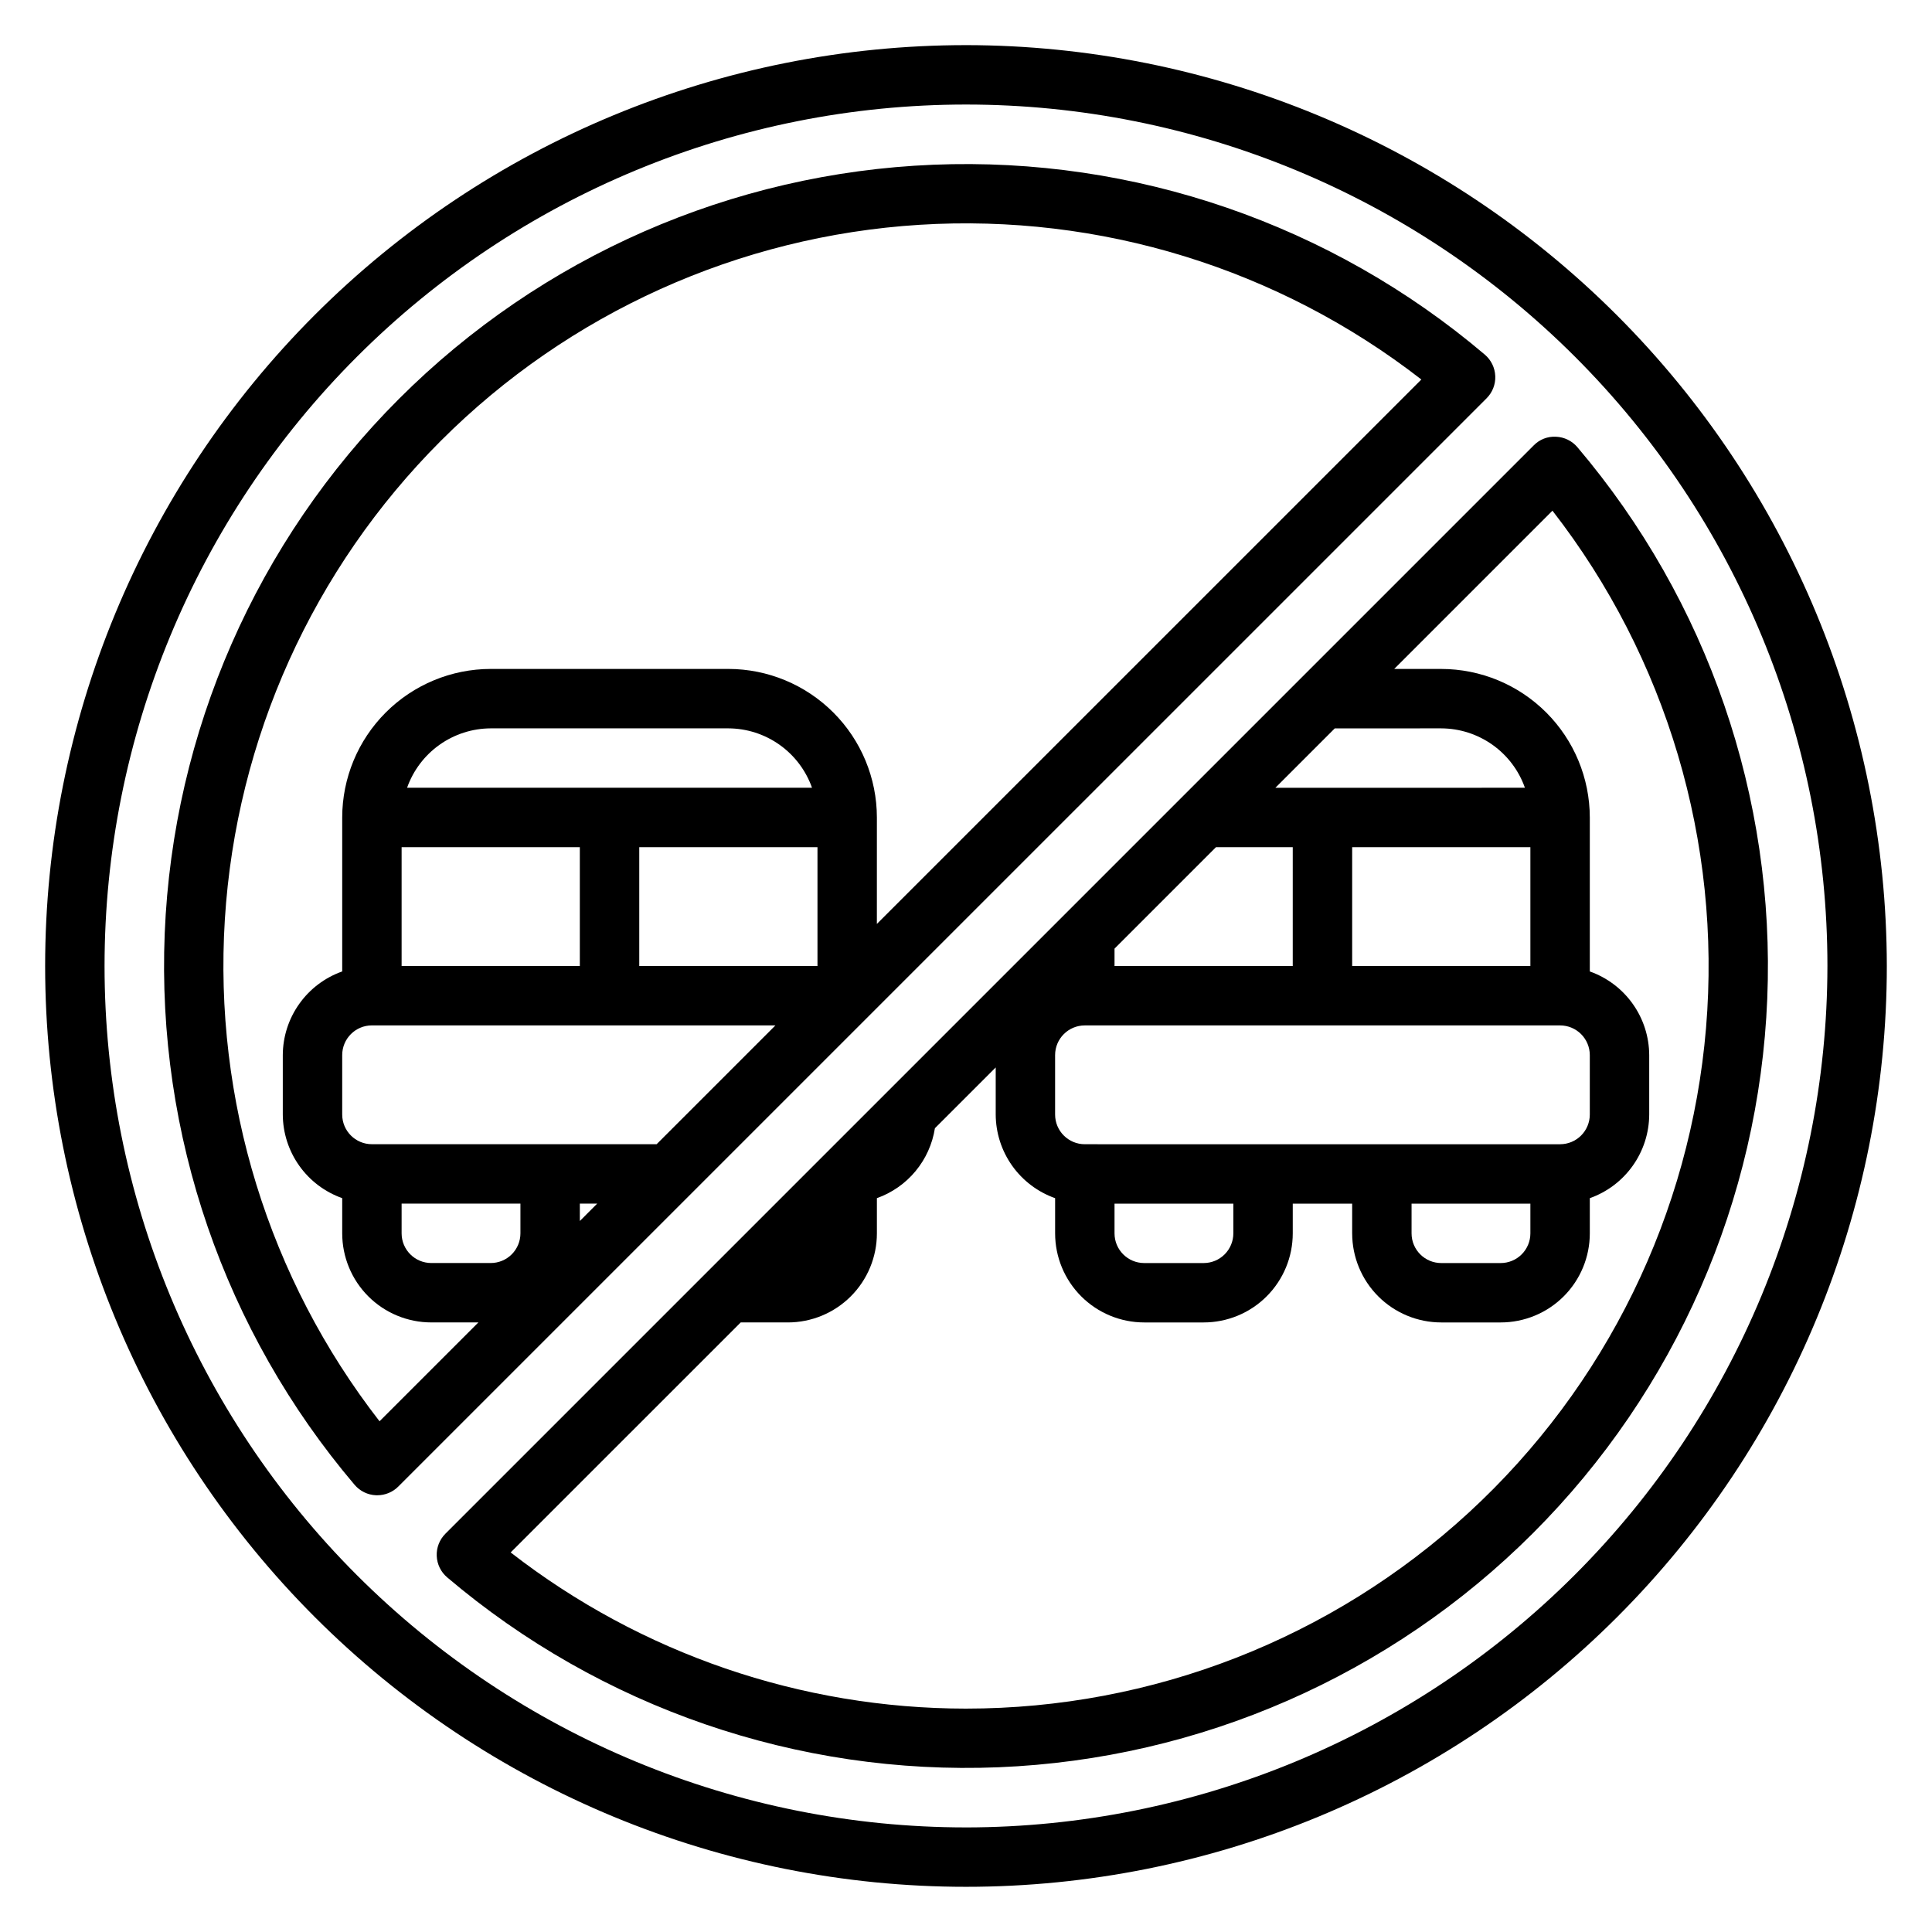 <?xml version="1.0" encoding="UTF-8"?>
<!-- Uploaded to: ICON Repo, www.iconrepo.com, Generator: ICON Repo Mixer Tools -->
<svg fill="#000000" width="800px" height="800px" version="1.1" viewBox="144 144 512 512" xmlns="http://www.w3.org/2000/svg">
 <g>
  <path d="m400 155.96c-64.723 0-126.79 25.711-172.56 71.477s-71.477 107.84-71.477 172.56c0 64.719 25.711 126.79 71.477 172.55 45.766 45.766 107.84 71.477 172.56 71.477 64.719 0 126.79-25.711 172.55-71.477 45.766-45.766 71.477-107.84 71.477-172.55-0.074-64.699-25.809-126.73-71.555-172.48-45.75-45.75-107.78-71.484-172.48-71.559zm0 472.32v0.004c-60.547 0-118.61-24.055-161.43-66.867s-66.863-100.88-66.863-161.42c0-60.547 24.051-118.61 66.863-161.43s100.88-66.863 161.43-66.863c60.543 0 118.61 24.051 161.42 66.863s66.867 100.88 66.867 161.43c-0.07 60.523-24.145 118.55-66.941 161.35s-100.82 66.871-161.35 66.941z"/>
  <path d="m540.26 243.66c-0.09-2.195-1.09-4.254-2.762-5.676-40.68-34.535-92.863-52.5-146.18-50.328-53.316 2.176-103.87 24.328-141.6 62.062-37.734 37.73-59.891 88.277-62.066 141.6-2.176 53.316 15.789 105.5 50.324 146.18 1.426 1.672 3.484 2.676 5.684 2.762h0.324c2.086 0 4.09-0.828 5.562-2.305l288.42-288.41c1.555-1.555 2.387-3.688 2.297-5.887zm-179.62 124.85v31.488h-47.23v-31.488zm-108.76-15.746c1.621-4.59 4.621-8.562 8.59-11.383 3.969-2.816 8.711-4.34 13.578-4.359h62.977c4.867 0.02 9.609 1.543 13.574 4.359 3.969 2.82 6.969 6.793 8.594 11.383zm-1.449 15.746h47.23v31.488h-47.23zm-7.871 47.23h106.94l-31.488 31.488h-75.453c-4.348 0-7.871-3.523-7.871-7.871v-15.746c0-4.348 3.523-7.871 7.871-7.871zm7.871 47.23h31.488v7.875c0 2.086-0.828 4.09-2.305 5.566-1.477 1.477-3.481 2.305-5.566 2.305h-15.746c-4.348 0-7.871-3.523-7.871-7.871zm47.23 0h4.606l-4.602 4.606zm78.719-74.113 0.004-28.223c-0.012-10.434-4.164-20.438-11.543-27.816-7.379-7.379-17.383-11.531-27.816-11.543h-62.977c-10.438 0.012-20.441 4.164-27.82 11.543-7.379 7.379-11.527 17.383-11.539 27.816v40.809c-4.59 1.625-8.566 4.625-11.383 8.594-2.82 3.965-4.344 8.707-4.363 13.574v15.746c0.02 4.867 1.543 9.609 4.363 13.574 2.816 3.969 6.793 6.969 11.383 8.594v9.32c0 6.262 2.488 12.27 6.914 16.699 4.43 4.43 10.438 6.914 16.699 6.914h12.477l-26.199 26.199h0.004c-29.41-37.855-43.988-85.145-40.996-132.99 2.992-47.844 23.352-92.949 57.246-126.85 33.898-33.895 79.004-54.25 126.85-57.242 47.844-2.988 95.133 11.59 132.99 41z"/>
  <path d="m562.02 262.5c-1.426-1.672-3.484-2.676-5.684-2.762-2.203-0.121-4.352 0.715-5.887 2.301l-288.41 288.41c-1.555 1.555-2.391 3.688-2.301 5.883 0.086 2.195 1.09 4.258 2.762 5.68 40.68 34.535 92.867 52.504 146.18 50.328 53.32-2.172 103.87-24.328 141.6-62.059 37.73-37.734 59.887-88.281 62.062-141.6 2.176-53.316-15.789-105.5-50.324-146.18zm-43.941 200.48h31.488v7.871c0 2.086-0.828 4.09-2.305 5.566-1.477 1.477-3.481 2.305-5.566 2.305h-15.746c-4.348 0-7.871-3.523-7.871-7.871zm39.359-15.742-125.95-0.004c-4.348 0-7.875-3.523-7.875-7.871v-15.746c0-4.348 3.527-7.871 7.875-7.871h125.95c2.09 0 4.09 0.828 5.566 2.305 1.477 1.477 2.309 3.481 2.309 5.566v15.746c0 2.086-0.832 4.09-2.309 5.566-1.477 1.477-3.477 2.305-5.566 2.305zm-7.871-78.723v31.488h-47.23v-31.488zm-62.977 31.488h-47.23v-4.606l26.883-26.883h20.348zm-47.23 62.977h31.488v7.871c0 2.086-0.832 4.09-2.305 5.566-1.477 1.477-3.481 2.305-5.566 2.305h-15.746c-4.348 0-7.871-3.523-7.871-7.871zm42.629-110.21 15.742-15.742 28.219-0.004c4.867 0.02 9.609 1.543 13.578 4.359 3.969 2.82 6.969 6.793 8.59 11.383zm-81.988 244.03c-43.703-0.016-86.16-14.574-120.67-41.387l60.961-60.953h12.477c6.266 0 12.27-2.484 16.699-6.914 4.43-4.43 6.918-10.438 6.918-16.699v-9.32c3.992-1.422 7.531-3.894 10.238-7.156 2.703-3.262 4.481-7.195 5.137-11.383l16.113-16.105v12.477c0.02 4.867 1.543 9.609 4.359 13.574 2.82 3.969 6.797 6.969 11.383 8.594v9.32c0 6.262 2.488 12.27 6.918 16.699s10.438 6.914 16.699 6.914h15.746c6.262 0 12.27-2.484 16.695-6.914 4.43-4.43 6.918-10.438 6.918-16.699v-7.871h15.742v7.871h0.004c0 6.262 2.488 12.27 6.914 16.699 4.43 4.43 10.438 6.914 16.699 6.914h15.746c6.262 0 12.27-2.484 16.699-6.914 4.43-4.43 6.918-10.438 6.918-16.699v-9.32c4.586-1.625 8.562-4.625 11.379-8.594 2.82-3.965 4.344-8.707 4.363-13.574v-15.746c-0.02-4.867-1.543-9.609-4.363-13.574-2.816-3.969-6.793-6.969-11.379-8.594v-40.809c-0.016-10.434-4.164-20.438-11.543-27.816-7.379-7.379-17.383-11.531-27.82-11.543h-12.477l41.941-41.941c30.281 38.977 44.809 87.906 40.699 137.09-4.109 49.184-26.551 95.023-62.879 128.43-36.324 33.414-83.883 51.949-133.23 51.941z"/>
 </g>
</svg>